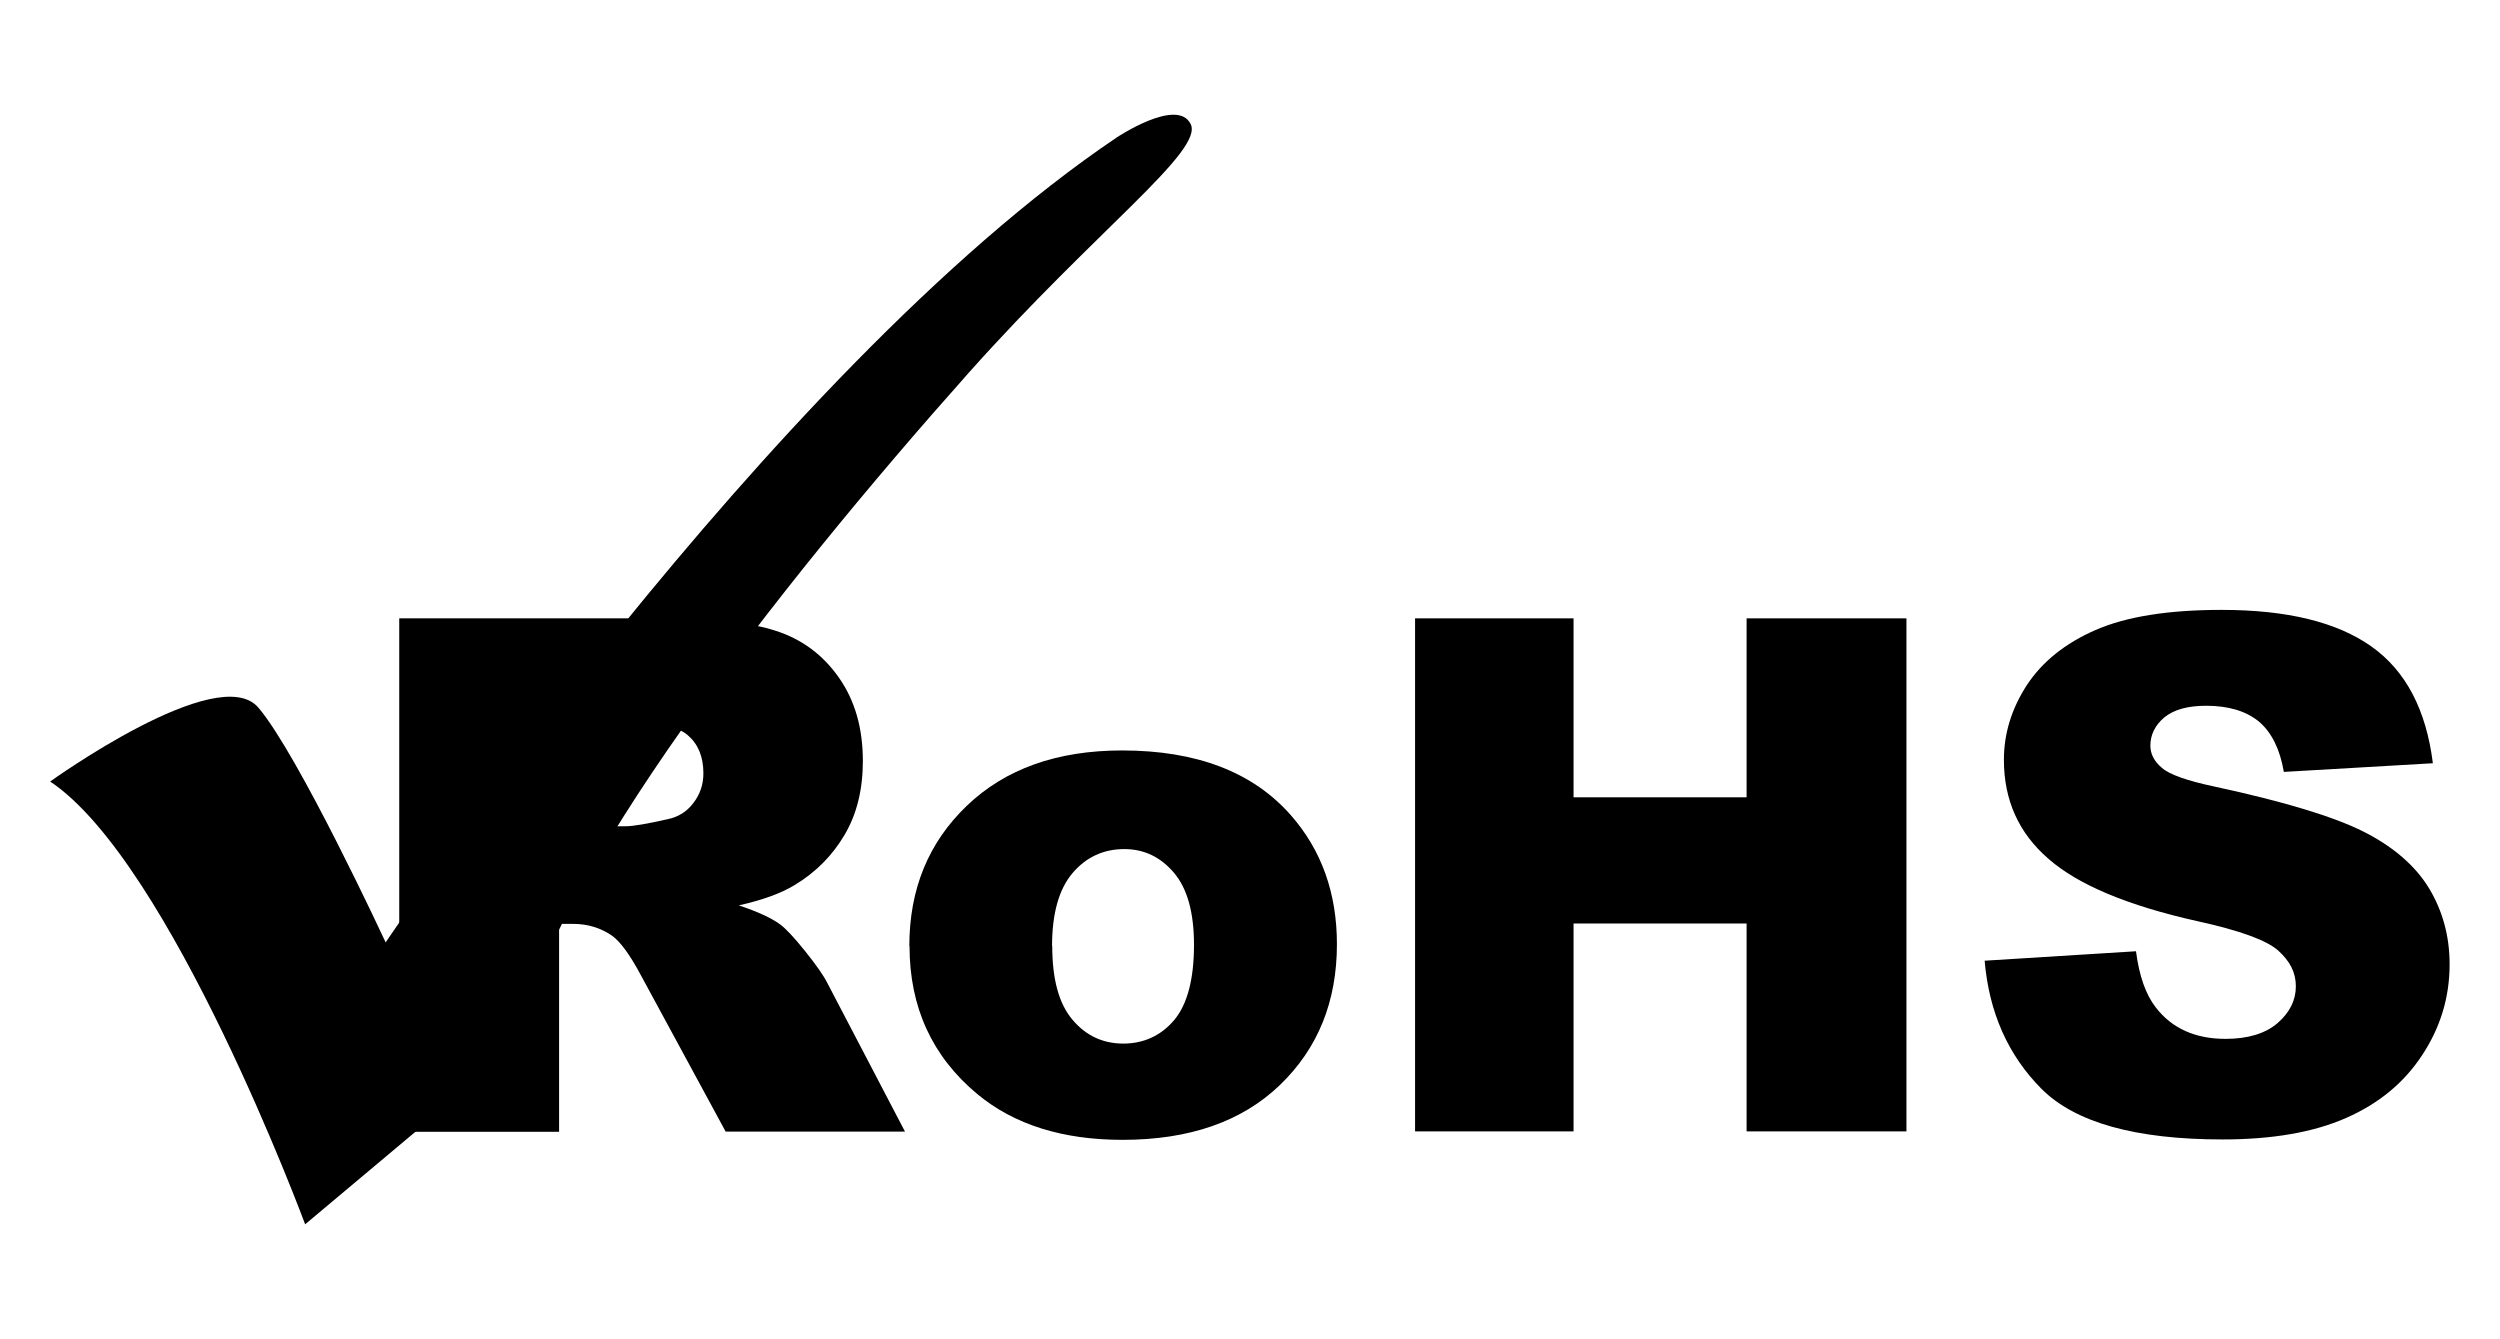 <?xml version="1.0" encoding="UTF-8"?>
<svg id="Icons" xmlns="http://www.w3.org/2000/svg" viewBox="0 0 126.99 68">
  <path d="m2.56,39.69s8.52-6.13,10.56-3.75c2.04,2.39,6.47,11.93,6.47,11.93,0,0,19.42-28.96,37.14-40.89,0,0,3.07-2.05,3.75-.68.68,1.36-4.8,5.38-11.25,12.61-9.94,11.16-21.13,25.56-23.17,34.42l-10.56,8.86s-6.82-18.4-12.95-22.49Z"/>
  <g>
    <path d="m20.28,57.47v-26.06h13.44c2.49,0,4.4.21,5.71.64,1.32.43,2.38,1.22,3.19,2.38.81,1.16,1.21,2.56,1.21,4.23,0,1.45-.31,2.7-.93,3.75-.62,1.05-1.46,1.9-2.54,2.55-.69.42-1.63.76-2.83,1.03.96.32,1.65.64,2.09.96.3.22.72.67,1.29,1.38.56.7.94,1.24,1.13,1.63l3.93,7.52h-9.11l-4.31-7.95c-.55-1.03-1.04-1.7-1.46-2-.58-.4-1.24-.6-1.98-.6h-.71v10.56h-8.12Zm8.12-15.5h3.39c.37,0,1.07-.12,2.13-.36.53-.11.97-.38,1.3-.82.34-.44.51-.94.51-1.51,0-.84-.27-1.49-.8-1.94-.53-.45-1.53-.68-3-.68h-3.53v5.31Z"/>
    <path d="m46.19,48.06c0-2.89.97-5.26,2.92-7.13,1.95-1.87,4.58-2.81,7.89-2.81,3.79,0,6.65,1.1,8.58,3.3,1.55,1.77,2.33,3.95,2.33,6.54,0,2.91-.96,5.29-2.89,7.15-1.93,1.86-4.6,2.79-8,2.79-3.04,0-5.5-.77-7.37-2.32-2.3-1.91-3.45-4.42-3.45-7.52Zm7.26,0c0,1.69.34,2.93,1.03,3.74.68.81,1.55,1.21,2.58,1.21s1.91-.4,2.58-1.19c.67-.8,1.01-2.07,1.01-3.83,0-1.64-.34-2.86-1.02-3.66-.68-.8-1.52-1.2-2.52-1.2-1.06,0-1.94.41-2.63,1.22-.69.81-1.04,2.05-1.04,3.71Z"/>
    <path d="m71.88,31.41h8.05v9.09h8.79v-9.09h8.12v26.06h-8.12v-10.56h-8.79v10.56h-8.05v-26.06Z"/>
    <path d="m100.81,48.8l7.69-.48c.16,1.25.5,2.21,1.01,2.86.82,1.06,2,1.59,3.54,1.59,1.14,0,2.02-.27,2.64-.8.62-.54.93-1.16.93-1.87s-.3-1.27-.89-1.81c-.59-.53-1.97-1.03-4.12-1.5-3.53-.79-6.04-1.84-7.55-3.16-1.52-1.31-2.27-2.99-2.27-5.03,0-1.34.39-2.6,1.16-3.79.78-1.19,1.94-2.13,3.5-2.81,1.56-.68,3.69-1.02,6.4-1.02,3.33,0,5.86.62,7.61,1.86,1.75,1.24,2.78,3.22,3.12,5.93l-7.57.44c-.2-1.17-.63-2.02-1.27-2.56-.65-.53-1.54-.8-2.68-.8-.94,0-1.64.2-2.12.59-.47.4-.71.88-.71,1.44,0,.41.19.79.58,1.12.38.34,1.28.66,2.7.96,3.52.76,6.03,1.52,7.56,2.29,1.52.77,2.63,1.74,3.32,2.88.69,1.15,1.04,2.43,1.04,3.85,0,1.67-.46,3.2-1.39,4.61-.92,1.41-2.21,2.47-3.87,3.2-1.66.73-3.75,1.09-6.27,1.09-4.43,0-7.49-.86-9.2-2.57-1.7-1.71-2.67-3.89-2.89-6.53Z"/>
  </g>
</svg>